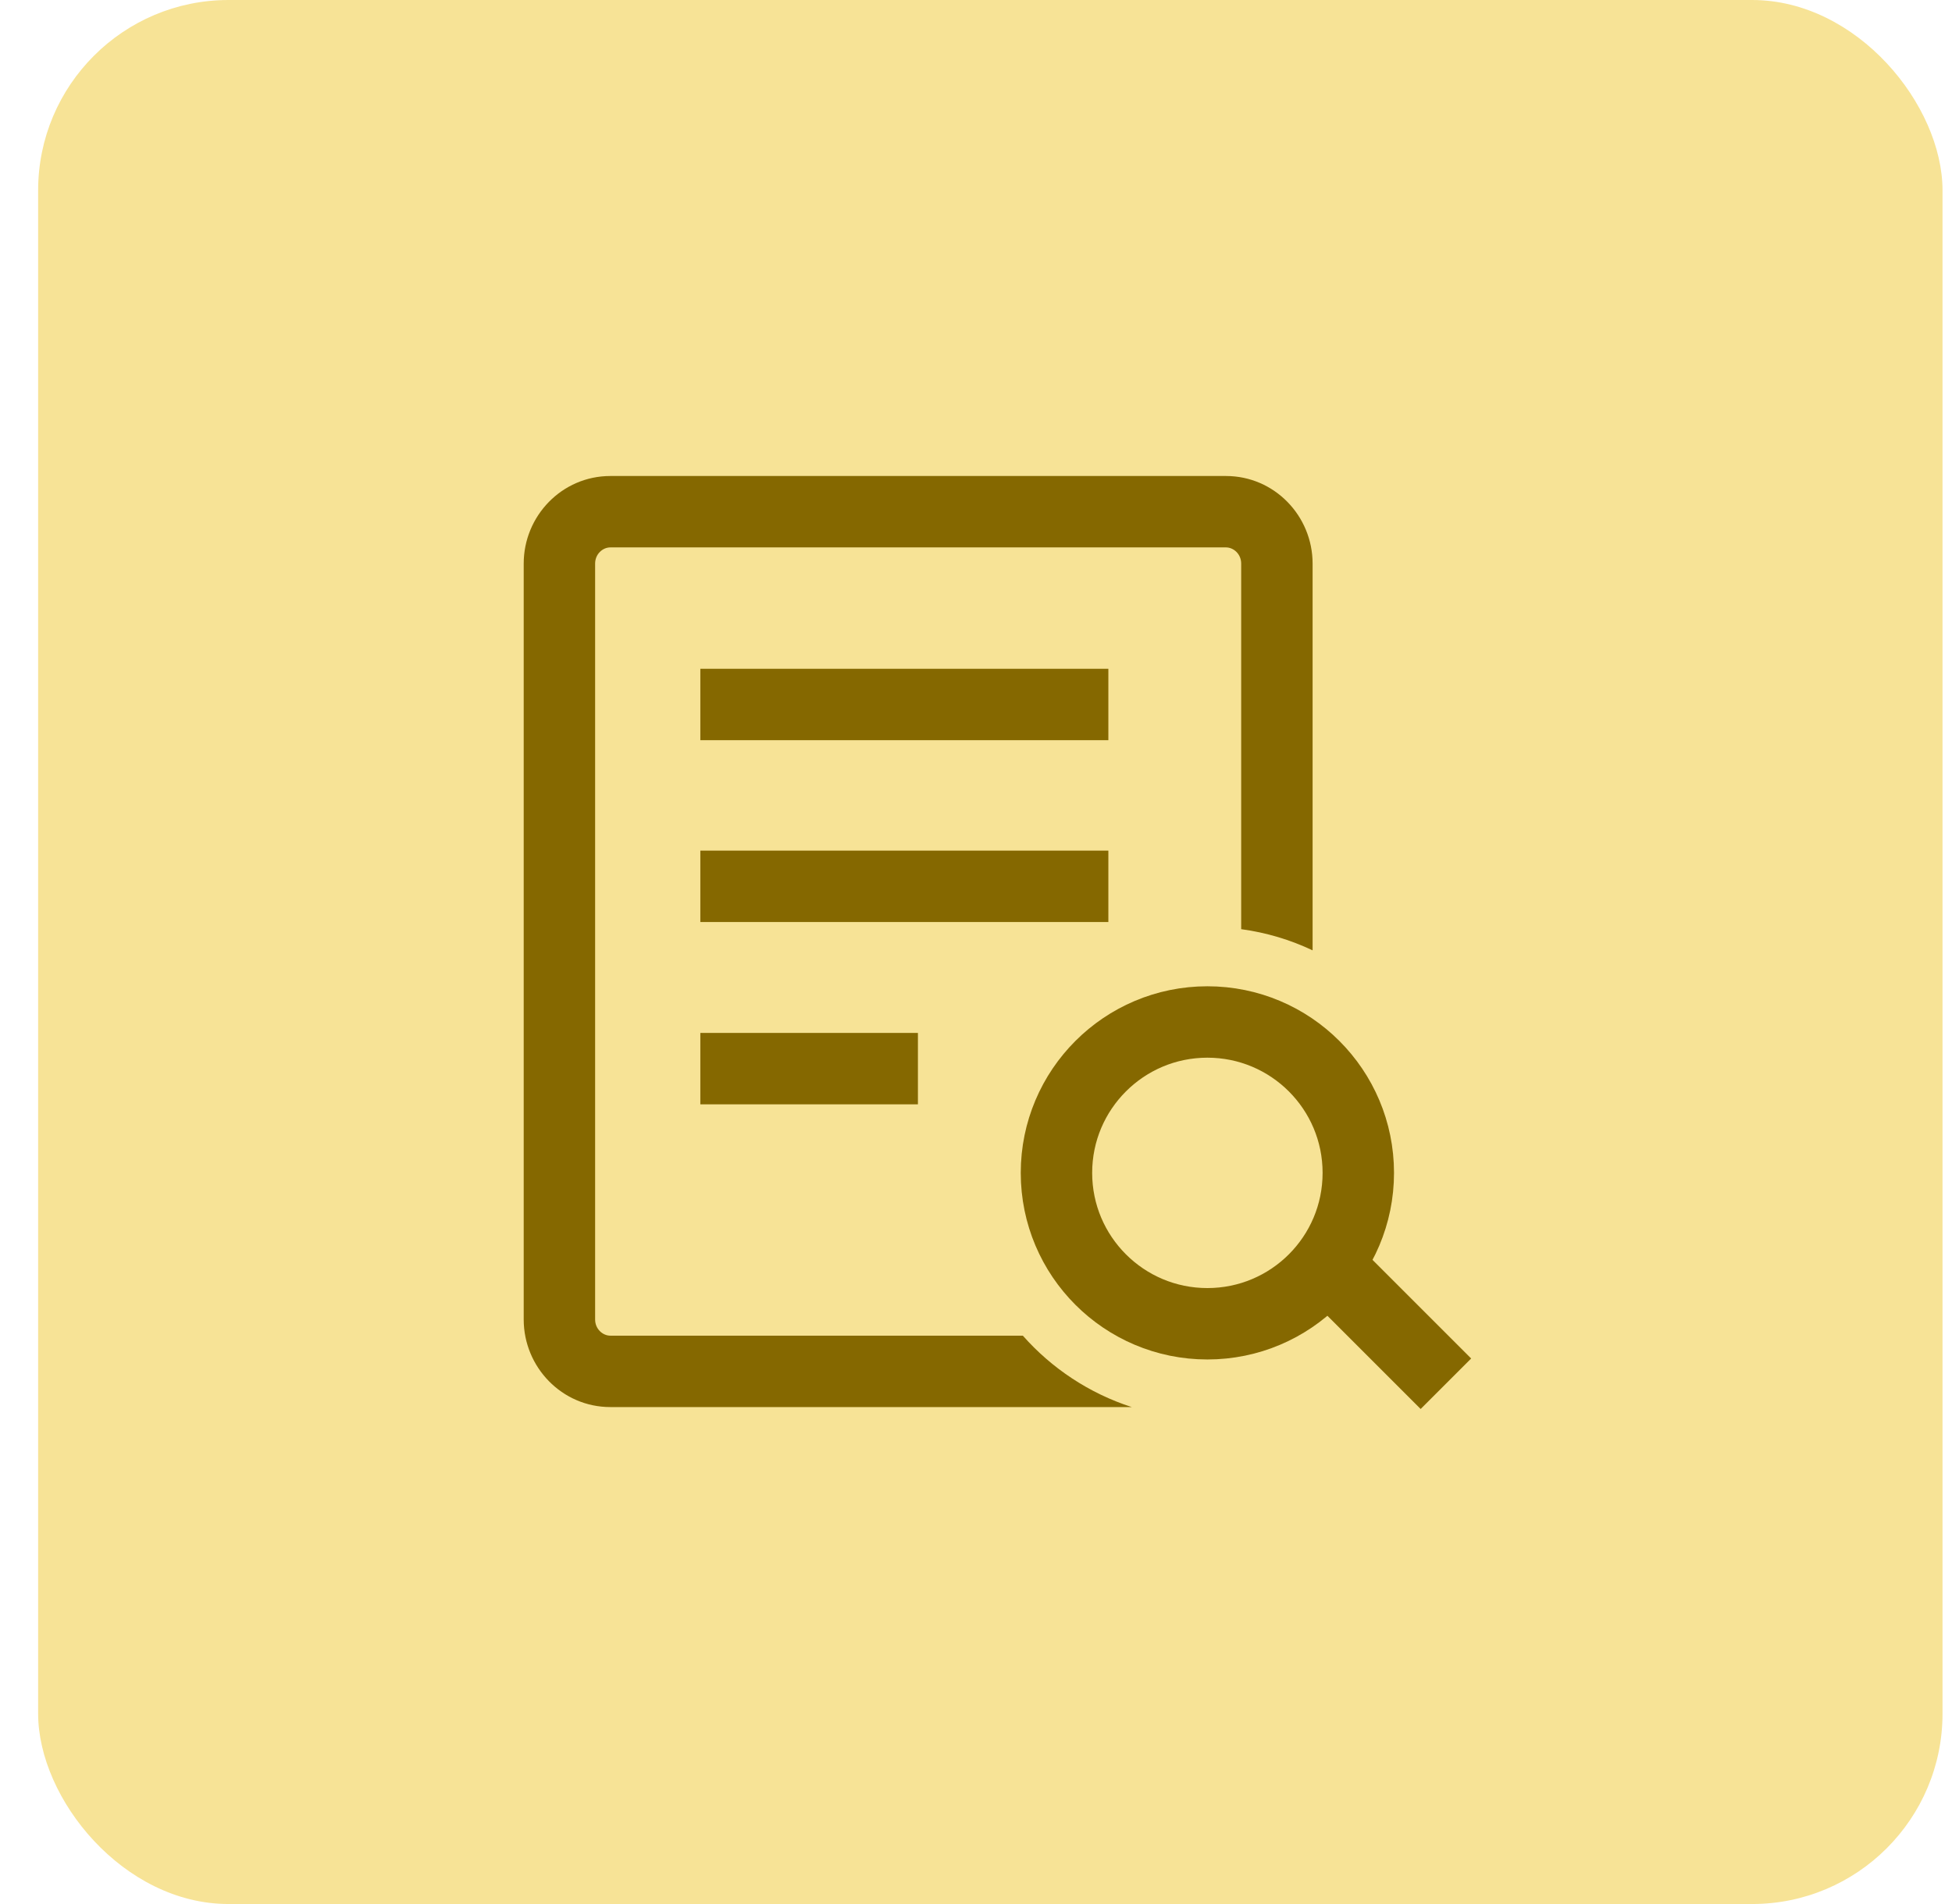 <?xml version="1.0" encoding="UTF-8"?>
<svg xmlns="http://www.w3.org/2000/svg" width="41" height="40" viewBox="0 0 41 40" fill="none">
  <rect x="0.801" y="-0" width="40" height="40" rx="4" fill="#F7E396"></rect>
  <g clip-path="url(#clip0_27_4284)">
    <path d="M14.71 14.8H23.28" stroke="#856800" stroke-width="1.5" stroke-miterlimit="10"></path>
    <path d="M14.71 18.62H23.28" stroke="#856800" stroke-width="1.5" stroke-miterlimit="10"></path>
    <path d="M14.71 22.45H19.28" stroke="#856800" stroke-width="1.5" stroke-miterlimit="10"></path>
    <path d="M25.75 10C26.768 10 27.57 10.839 27.57 11.84V19.965C27.104 19.744 26.6 19.592 26.07 19.52V11.84C26.07 11.64 25.912 11.5 25.75 11.5H12.82C12.658 11.5 12.5 11.64 12.5 11.84V27.72C12.5 27.919 12.658 28.06 12.82 28.06H21.484C22.091 28.747 22.878 29.271 23.771 29.56H12.82C11.803 29.56 11 28.72 11 27.72V11.84C11 10.839 11.803 10 12.82 10H25.75Z" fill="#856800"></path>
    <path d="M25.36 27.81C27.111 27.81 28.53 26.391 28.53 24.64C28.53 22.889 27.111 21.47 25.36 21.47C23.61 21.47 22.19 22.889 22.19 24.64C22.19 26.391 23.61 27.81 25.36 27.81Z" stroke="#856800" stroke-width="1.5" stroke-miterlimit="10"></path>
    <path d="M27.87 26.57L30.37 29.07" stroke="#856800" stroke-width="1.5" stroke-miterlimit="10"></path>
  </g>
  <defs>
    <clipPath id="clip0_27_4284">
      <rect width="19.9" height="19.82" fill="white" transform="translate(11 10)"></rect>
    </clipPath>
  </defs>
</svg>
